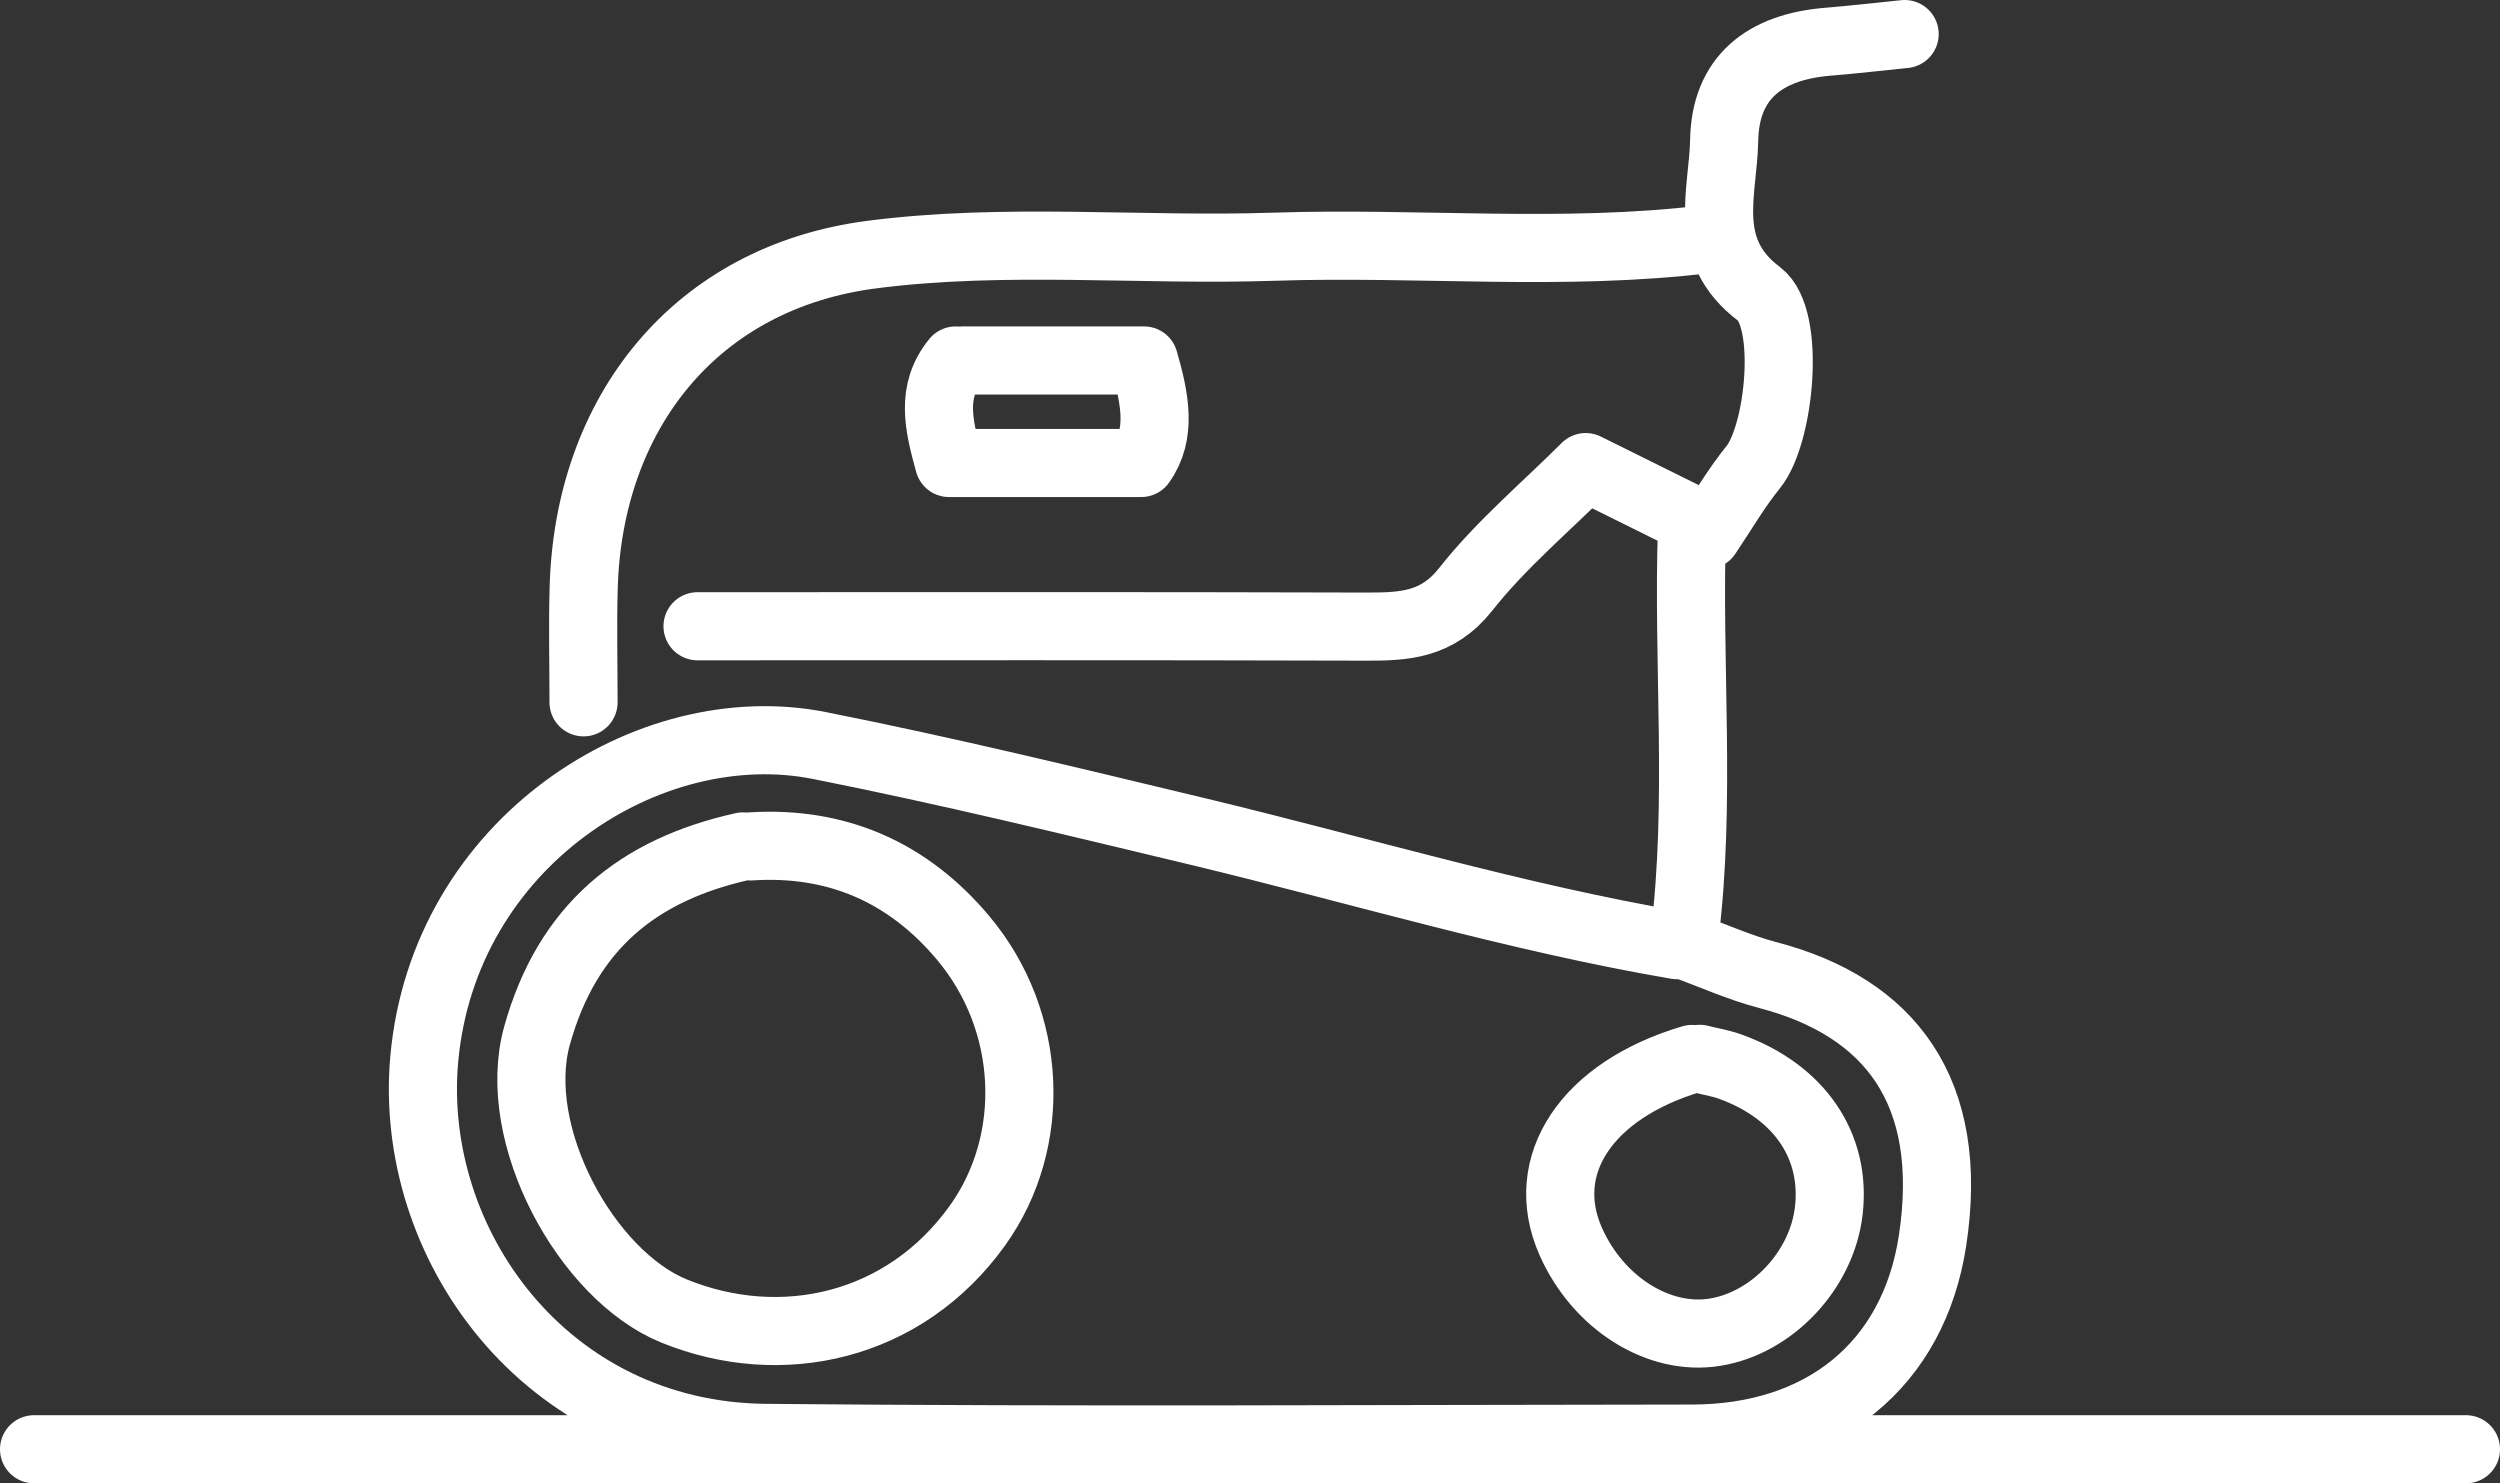 <?xml version="1.0" encoding="UTF-8"?><svg id="Layer_2" xmlns="http://www.w3.org/2000/svg" viewBox="0 0 213.61 126.74"><rect x="0" y="0" width="213.61" height="126.74" fill="#333333" stroke="none"/><defs><style>.cls-1{fill:none;stroke:#fff;stroke-linecap:round;stroke-linejoin:round;stroke-width:5.82px;}</style></defs><g id="Layer_1-2"><path class="cls-1" d="m2.91,123.83h207.79M81.66,30.8c-2.17,2.66-1.46,5.54-.57,8.76h16.42c1.76-2.46,1.2-5.44.24-8.76h-15.44m-18.81,41.52c-9,1.99-15.04,6.9-17.62,16.19-2.33,8.44,4.22,20.46,11.72,23.51,9.12,3.71,19.67,1.43,25.93-7.32,5.15-7.2,4.73-17.47-1.25-24.58-4.7-5.59-10.77-8.27-18.14-7.8m80.44,18.16c-8.99,2.66-13.25,9.05-10.38,15.57,2.32,5.27,7.51,8.56,12.33,7.78,4.91-.79,9.15-5.32,9.73-10.38.64-5.56-2.52-10.19-8.44-12.32-.84-.3-1.73-.44-2.59-.66M162.74,2.91c-2.16.22-4.32.47-6.49.65-5.49.43-8.84,3.08-8.93,8.44-.08,4.42-2.02,9.36,2.99,13.12,2.75,2.07,1.77,11.99-.51,14.8-1.47,1.81-2.64,3.85-3.95,5.79-.42-.43-.84-.86-1.26-1.29-2.78-1.37-5.55-2.75-9.1-4.51-3.42,3.42-7.24,6.62-10.26,10.45-2.42,3.06-5.24,3.19-8.54,3.18-19.03-.06-38.06-.03-57.09-.03m83.68,27.25c-13.83-2.37-27.26-6.43-40.88-9.7-10.76-2.58-21.51-5.2-32.39-7.36-14.52-2.89-32.09,8.28-33.76,26.79-1.41,15.68,10.29,32.19,29.18,32.37,26.38.25,52.76.08,79.14.06,11.13-.01,18.92-6.29,20.55-16.89,1.96-12.81-3.67-19.99-14.05-22.71-2.44-.64-4.77-1.7-7.15-2.56m1.95-60.33c-12.3,1.5-24.65.24-36.98.65-11.45.38-22.95-.8-34.38.67-15.08,1.94-24.25,13.54-24.64,28.53-.09,3.24-.01,6.48-.01,9.73m94.71-14.92c-.4,11.67.81,23.37-.65,35.03"/></g></svg>